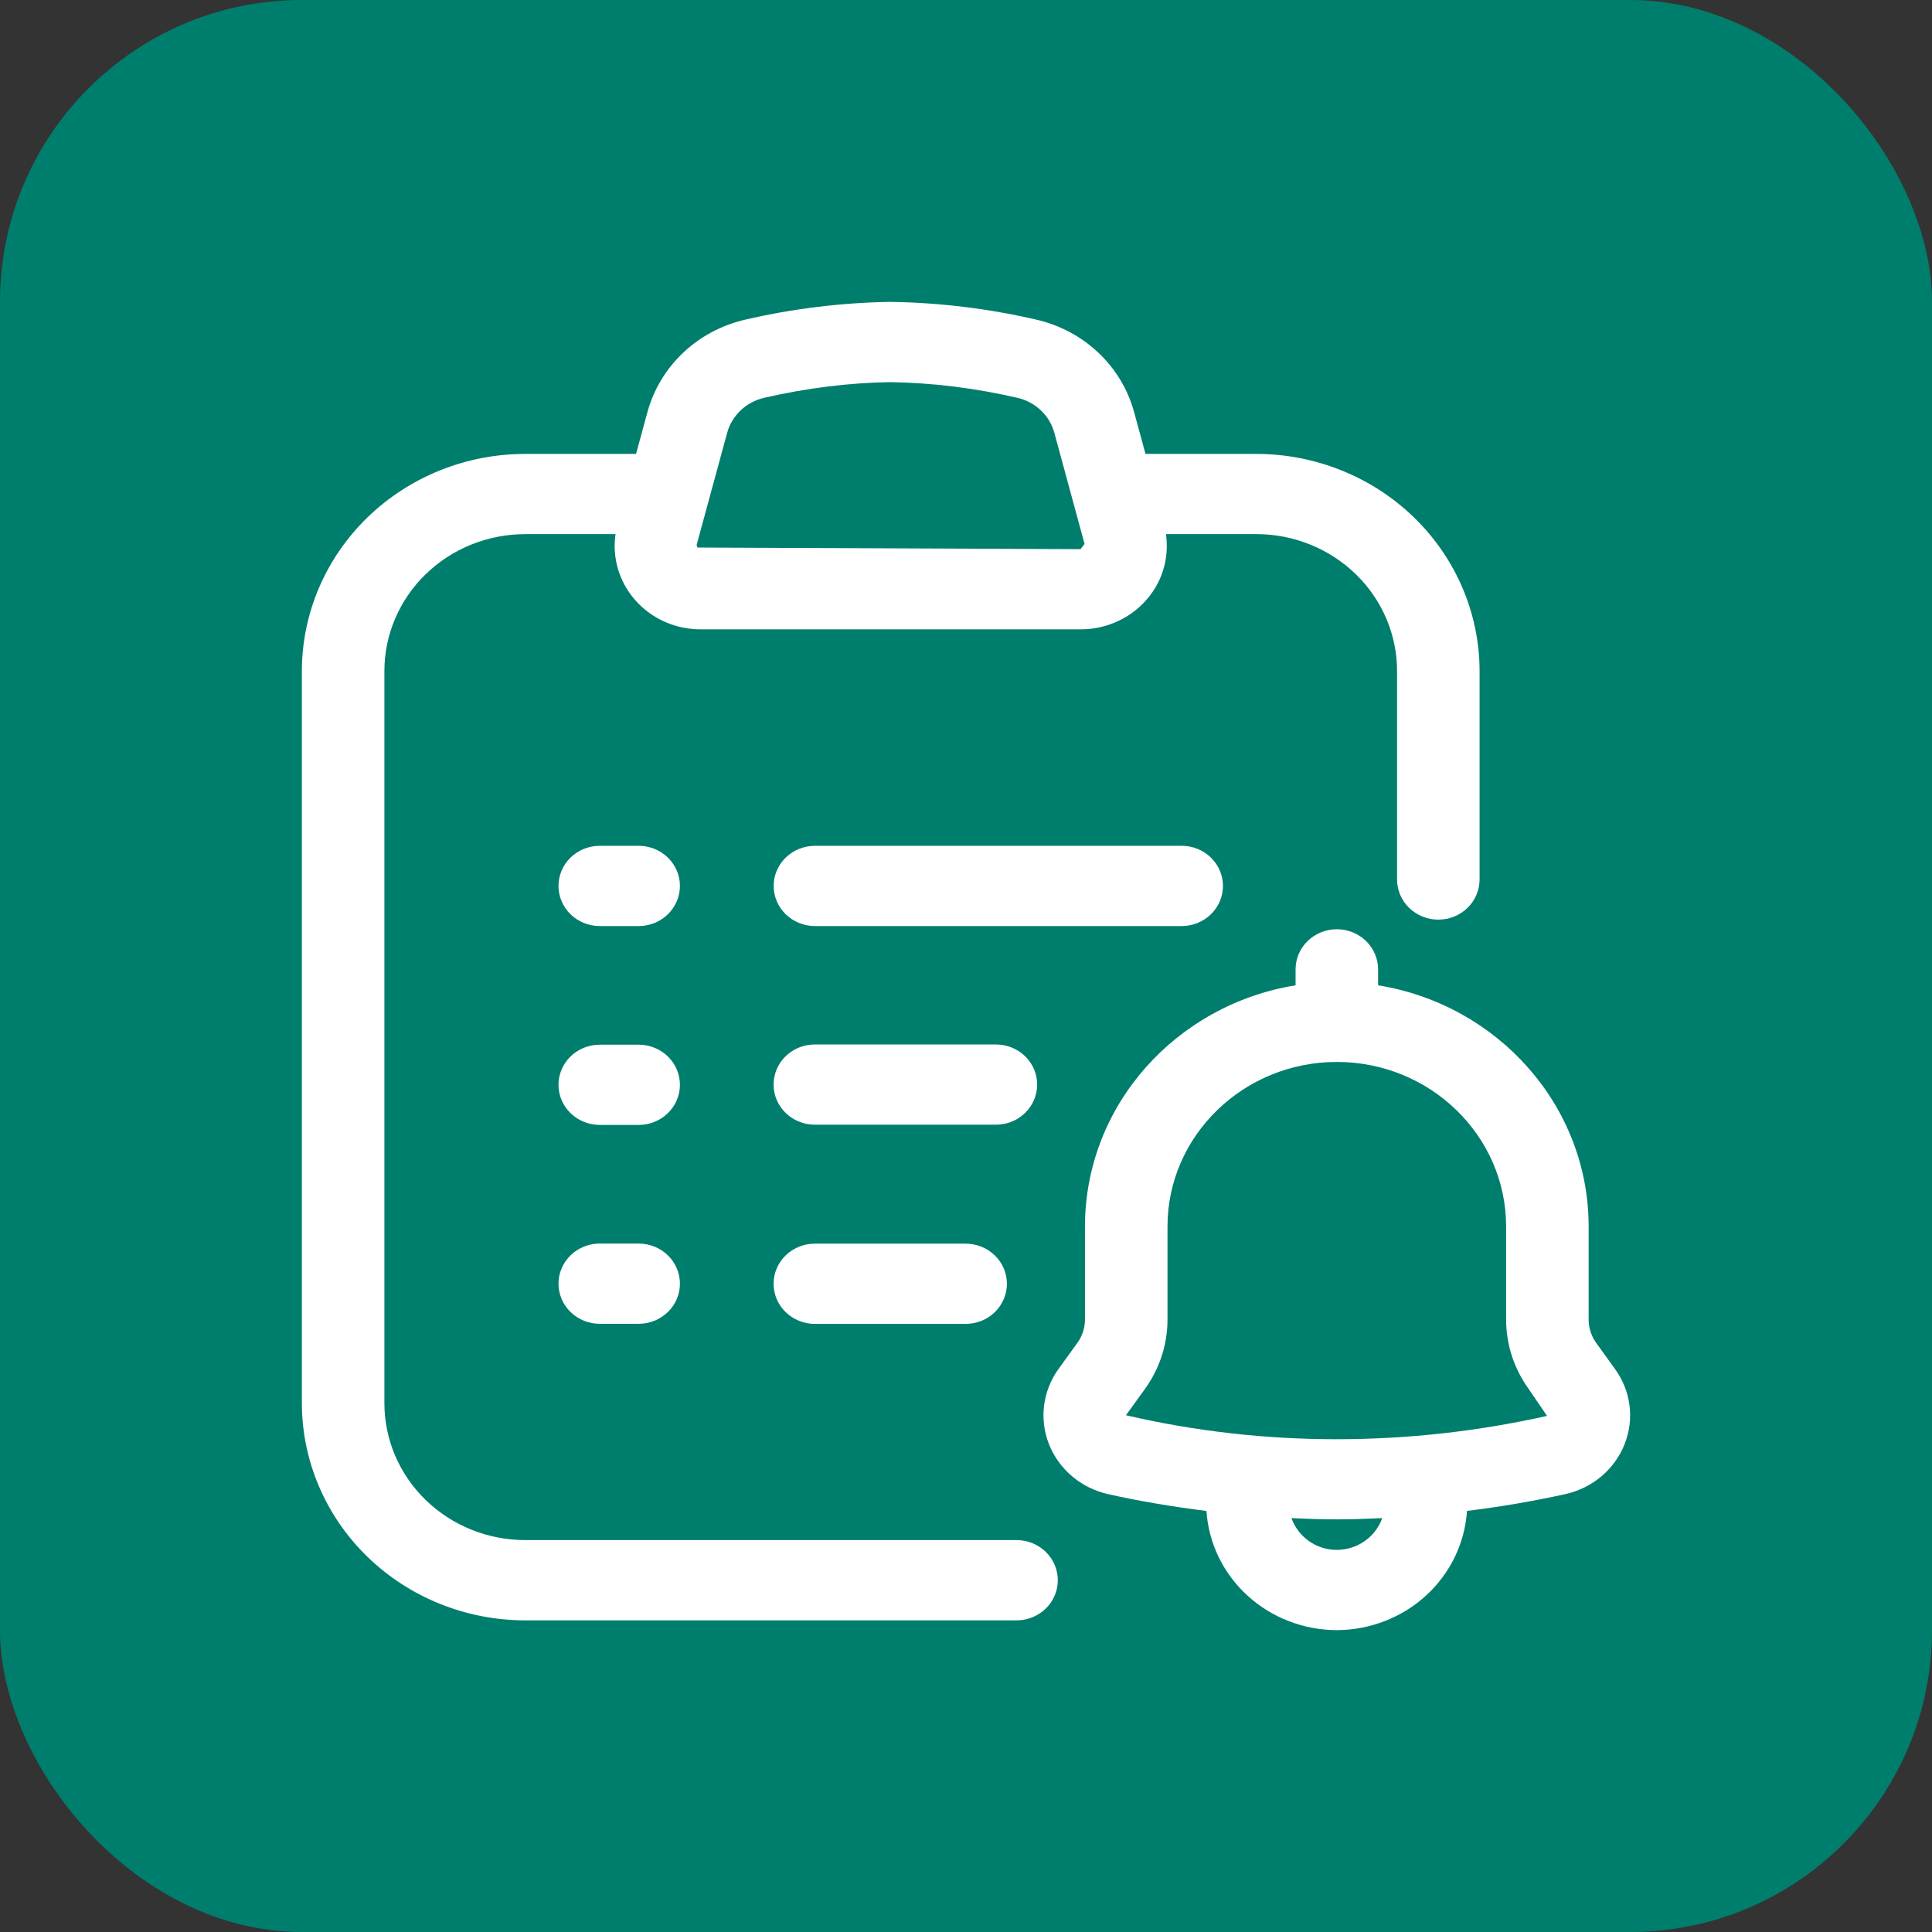 <svg width="256" height="256" viewBox="0 0 256 256" fill="none" xmlns="http://www.w3.org/2000/svg">
<rect x="0" y="0" width="256" height="256" fill="#333333" stroke="none"/>
<rect width="256" height="256" rx="40" fill="#007E6D"/>
<path d="M137.43 143.713C137.43 142.303 136.854 140.951 135.828 139.954C134.803 138.958 133.413 138.398 131.963 138.398H107.97C106.52 138.398 105.129 138.958 104.104 139.954C103.079 140.951 102.503 142.303 102.503 143.713C102.503 145.122 103.079 146.474 104.104 147.471C105.129 148.468 106.52 149.028 107.97 149.028H131.963C133.413 149.028 134.803 148.468 135.828 147.471C136.854 146.474 137.43 145.122 137.43 143.713ZM162.048 117.39C162.048 115.981 161.472 114.629 160.447 113.632C159.422 112.635 158.031 112.075 156.581 112.075H107.982C106.532 112.075 105.142 112.635 104.116 113.632C103.091 114.629 102.515 115.981 102.515 117.39C102.515 118.8 103.091 120.152 104.116 121.149C105.142 122.146 106.532 122.706 107.982 122.706H156.581C157.299 122.706 158.01 122.568 158.674 122.301C159.337 122.034 159.939 121.642 160.447 121.149C160.955 120.655 161.357 120.069 161.632 119.425C161.907 118.78 162.048 118.088 162.048 117.39ZM84.627 112.075H79.47C78.02 112.075 76.629 112.635 75.604 113.632C74.579 114.629 74.003 115.981 74.003 117.39C74.003 118.8 74.579 120.152 75.604 121.149C76.629 122.146 78.02 122.706 79.47 122.706H84.627C86.077 122.706 87.467 122.146 88.492 121.149C89.517 120.152 90.093 118.8 90.093 117.39C90.093 115.981 89.517 114.629 88.492 113.632C87.467 112.635 86.077 112.075 84.627 112.075ZM127.954 164.791H107.97C106.52 164.791 105.129 165.351 104.104 166.348C103.079 167.344 102.503 168.696 102.503 170.106C102.503 171.516 103.079 172.868 104.104 173.864C105.129 174.861 106.52 175.421 107.97 175.421H127.954C129.404 175.421 130.794 174.861 131.819 173.864C132.845 172.868 133.421 171.516 133.421 170.106C133.421 168.696 132.845 167.344 131.819 166.348C130.794 165.351 129.404 164.791 127.954 164.791ZM84.627 164.779H79.47C78.02 164.779 76.629 165.339 75.604 166.336C74.579 167.333 74.003 168.685 74.003 170.094C74.003 171.504 74.579 172.856 75.604 173.853C76.629 174.849 78.02 175.409 79.47 175.409H84.627C86.077 175.409 87.467 174.849 88.492 173.853C89.517 172.856 90.093 171.504 90.093 170.094C90.093 168.685 89.517 167.333 88.492 166.336C87.467 165.339 86.077 164.779 84.627 164.779ZM84.627 138.427H79.47C78.02 138.427 76.629 138.987 75.604 139.984C74.579 140.981 74.003 142.333 74.003 143.742C74.003 145.152 74.579 146.504 75.604 147.501C76.629 148.498 78.02 149.058 79.47 149.058H84.627C86.077 149.058 87.467 148.498 88.492 147.501C89.517 146.504 90.093 145.152 90.093 143.742C90.093 142.333 89.517 140.981 88.492 139.984C87.467 138.987 86.077 138.427 84.627 138.427Z" fill="white"/>
<path d="M134.697 204.07H69.581C64.637 204.066 59.897 202.154 56.401 198.755C52.905 195.355 50.938 190.746 50.934 185.939V88.906C50.938 84.099 52.905 79.49 56.401 76.091C59.897 72.692 64.637 70.78 69.581 70.775H81.56C81.328 72.349 81.448 73.953 81.912 75.477C82.377 77.002 83.174 78.411 84.249 79.608C85.324 80.806 86.653 81.763 88.144 82.416C89.635 83.069 91.253 83.401 92.888 83.39H143.17C144.932 83.396 146.671 83.006 148.251 82.25C149.832 81.494 151.211 80.392 152.281 79.032C154.17 76.646 154.899 73.699 154.498 70.769H166.471C171.415 70.774 176.155 72.686 179.651 76.085C183.147 79.484 185.114 84.093 185.118 88.9V116.54C185.118 117.949 185.694 119.301 186.72 120.298C187.745 121.295 189.135 121.855 190.585 121.855C192.035 121.855 193.426 121.295 194.451 120.298C195.476 119.301 196.052 117.949 196.052 116.54V88.906C196.042 81.281 192.923 73.971 187.377 68.579C181.832 63.187 174.313 60.154 166.471 60.145H151.783L150.283 54.635C149.472 51.637 147.837 48.911 145.553 46.748C143.27 44.585 140.424 43.067 137.321 42.356C130.974 40.886 124.48 40.096 117.956 40C111.483 40.106 105.041 40.896 98.743 42.356C95.641 43.068 92.796 44.586 90.512 46.749C88.229 48.912 86.594 51.638 85.781 54.635L84.281 60.145H69.581C61.738 60.153 54.219 63.185 48.673 68.578C43.127 73.97 40.008 81.281 40 88.906V185.939C40.008 193.565 43.127 200.877 48.673 206.27C54.218 211.663 61.738 214.697 69.581 214.707H134.697C136.147 214.707 137.539 214.146 138.564 213.149C139.59 212.152 140.166 210.799 140.166 209.388C140.166 207.978 139.59 206.625 138.564 205.628C137.539 204.631 136.147 204.07 134.697 204.07ZM96.35 57.357C96.982 55.042 98.859 53.264 101.258 52.709C106.907 51.41 112.574 50.713 117.956 50.636C123.484 50.713 129.151 51.41 134.8 52.709C137.199 53.259 139.082 55.042 139.708 57.357L143.711 72.081L143.17 72.766L92.445 72.553C92.274 72.34 92.323 72.151 92.341 72.081L96.35 57.357Z" fill="white"/>
<path d="M214.002 181.409L211.517 177.96C210.855 177.046 210.501 175.954 210.503 174.836V162.528C210.503 146.453 198.403 133.105 182.604 130.56V128.446C182.604 127.036 182.028 125.684 181.003 124.687C179.978 123.69 178.587 123.13 177.137 123.13C175.687 123.13 174.297 123.69 173.272 124.687C172.246 125.684 171.671 127.036 171.671 128.446V130.56C155.865 133.111 143.766 146.453 143.766 162.528V174.836C143.766 175.958 143.413 177.033 142.751 177.948L140.261 181.392C139.226 182.825 138.569 184.49 138.349 186.229C138.129 187.967 138.351 189.731 138.997 191.366C140.322 194.703 143.255 197.184 146.845 197.987C151.134 198.944 155.483 199.658 159.862 200.208C160.143 204.478 162.082 208.485 165.287 211.417C168.492 214.349 172.724 215.987 177.125 216C181.526 215.986 185.757 214.346 188.961 211.413C192.165 208.48 194.103 204.472 194.382 200.202C198.766 199.666 203.12 198.923 207.429 197.975C209.192 197.582 210.829 196.774 212.195 195.622C213.562 194.469 214.616 193.008 215.265 191.366C215.914 189.734 216.139 187.971 215.918 186.234C215.698 184.497 215.039 182.839 214.002 181.409ZM177.137 205.369C174.331 205.369 172.005 203.597 171.118 201.158C173.122 201.247 175.127 201.324 177.137 201.324C179.142 201.324 181.146 201.247 183.151 201.158C182.722 202.38 181.913 203.442 180.835 204.197C179.758 204.951 178.465 205.361 177.137 205.369ZM149.202 187.528L149.214 187.498L151.699 184.061C153.661 181.344 154.699 178.155 154.699 174.83V162.522C154.699 150.492 164.764 140.712 177.137 140.712C189.51 140.712 199.569 150.492 199.569 162.522V174.83C199.569 178.155 200.608 181.35 202.57 184.061L204.993 187.616C186.71 191.703 167.534 191.798 149.202 187.528Z" fill="white"/>
</svg>
